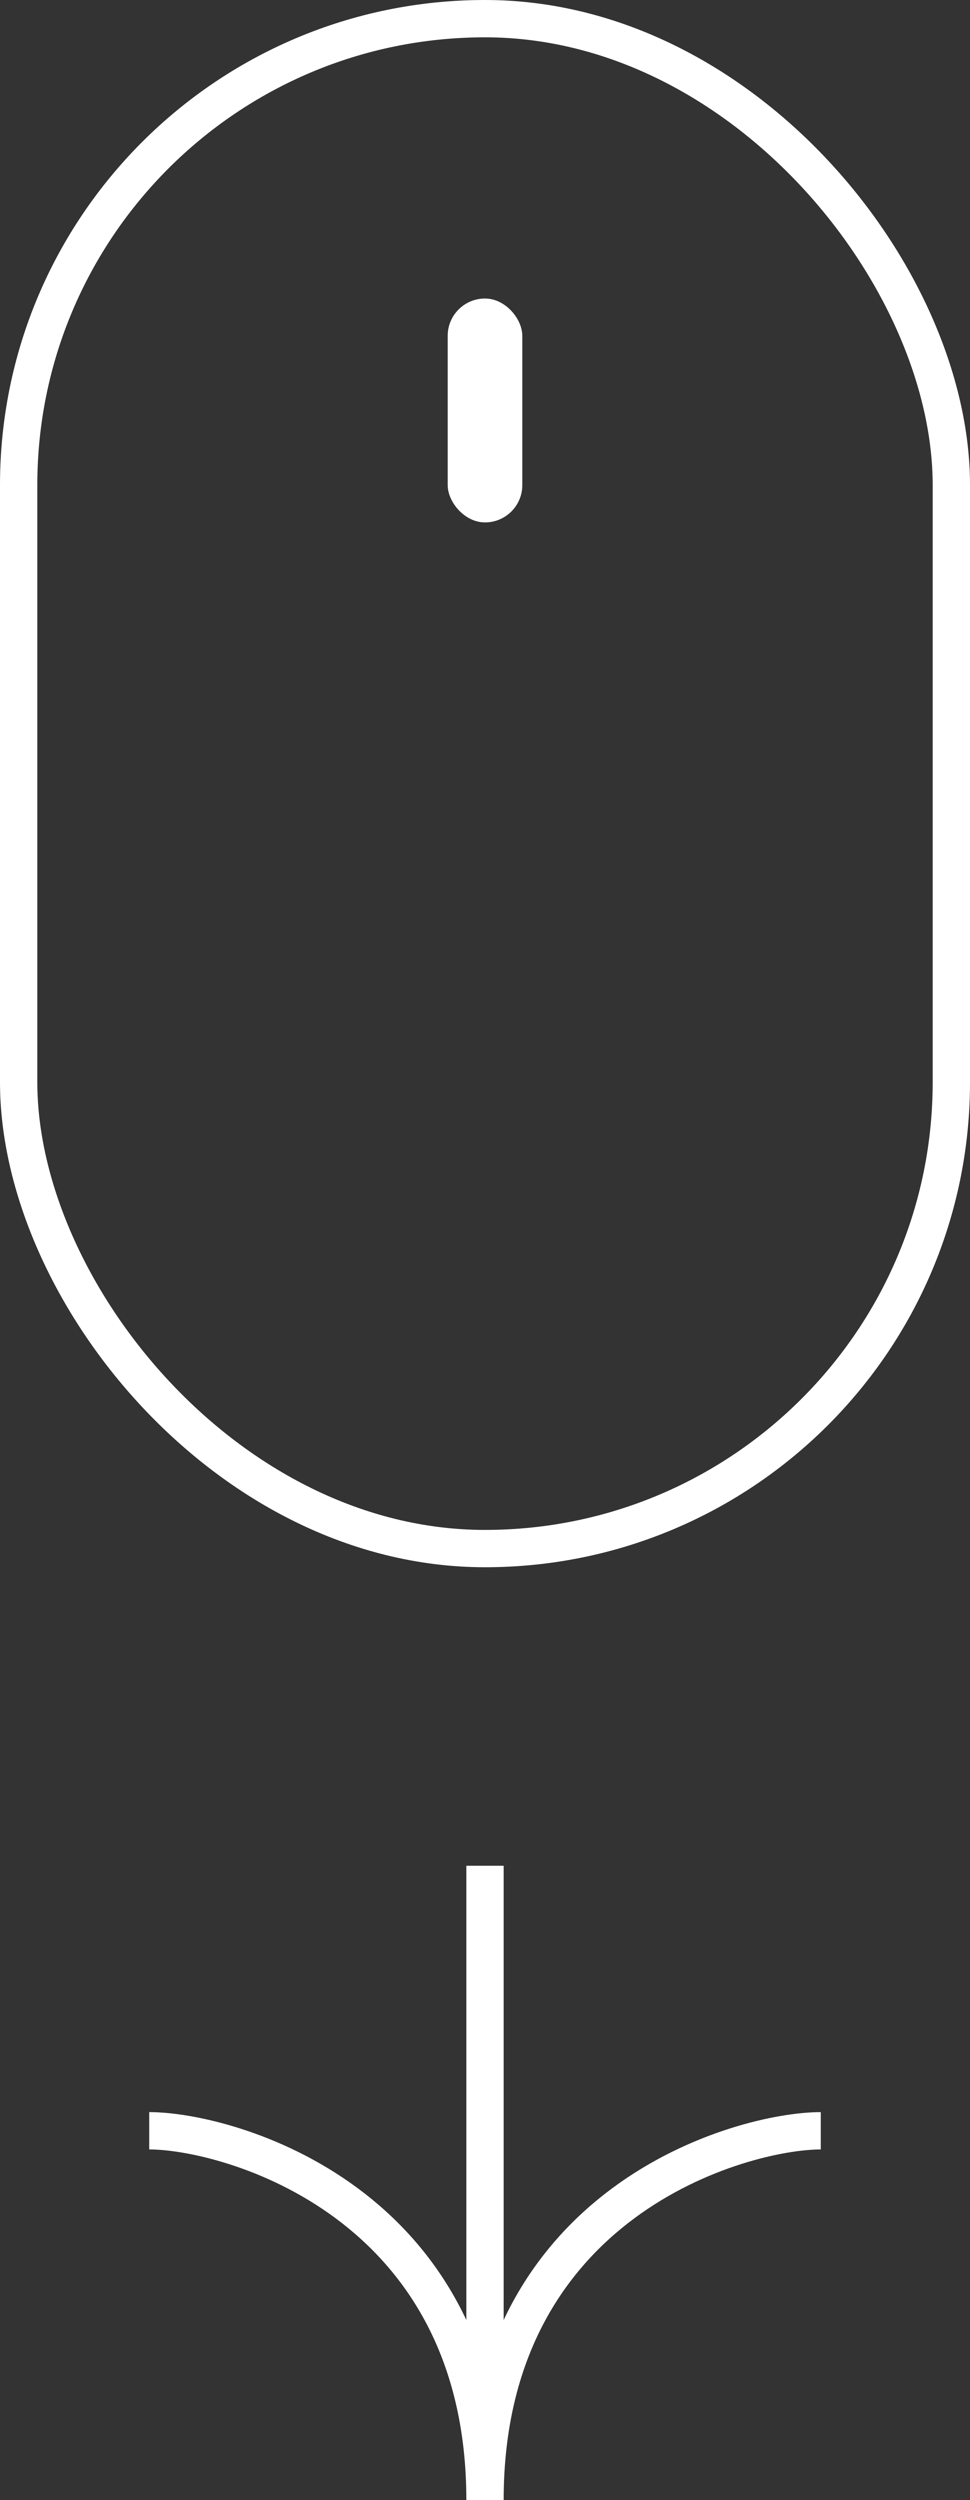 <svg width="26" height="67" viewBox="0 0 26 67" fill="none" xmlns="http://www.w3.org/2000/svg">
<rect x="0" y="0" width="26" height="67" fill="#333333" stroke="none"/>
<path d="M13 67C13 58.975 6.104 57.102 4 57.102M13 67C13 58.975 19.896 57.102 22 57.102M13 67L13 50" stroke="white"/>
<rect x="0.5" y="0.5" width="25" height="41" rx="12.5" stroke="white"/>
<rect x="12" y="8" width="2" height="6" rx="1" fill="white"/>
</svg>
